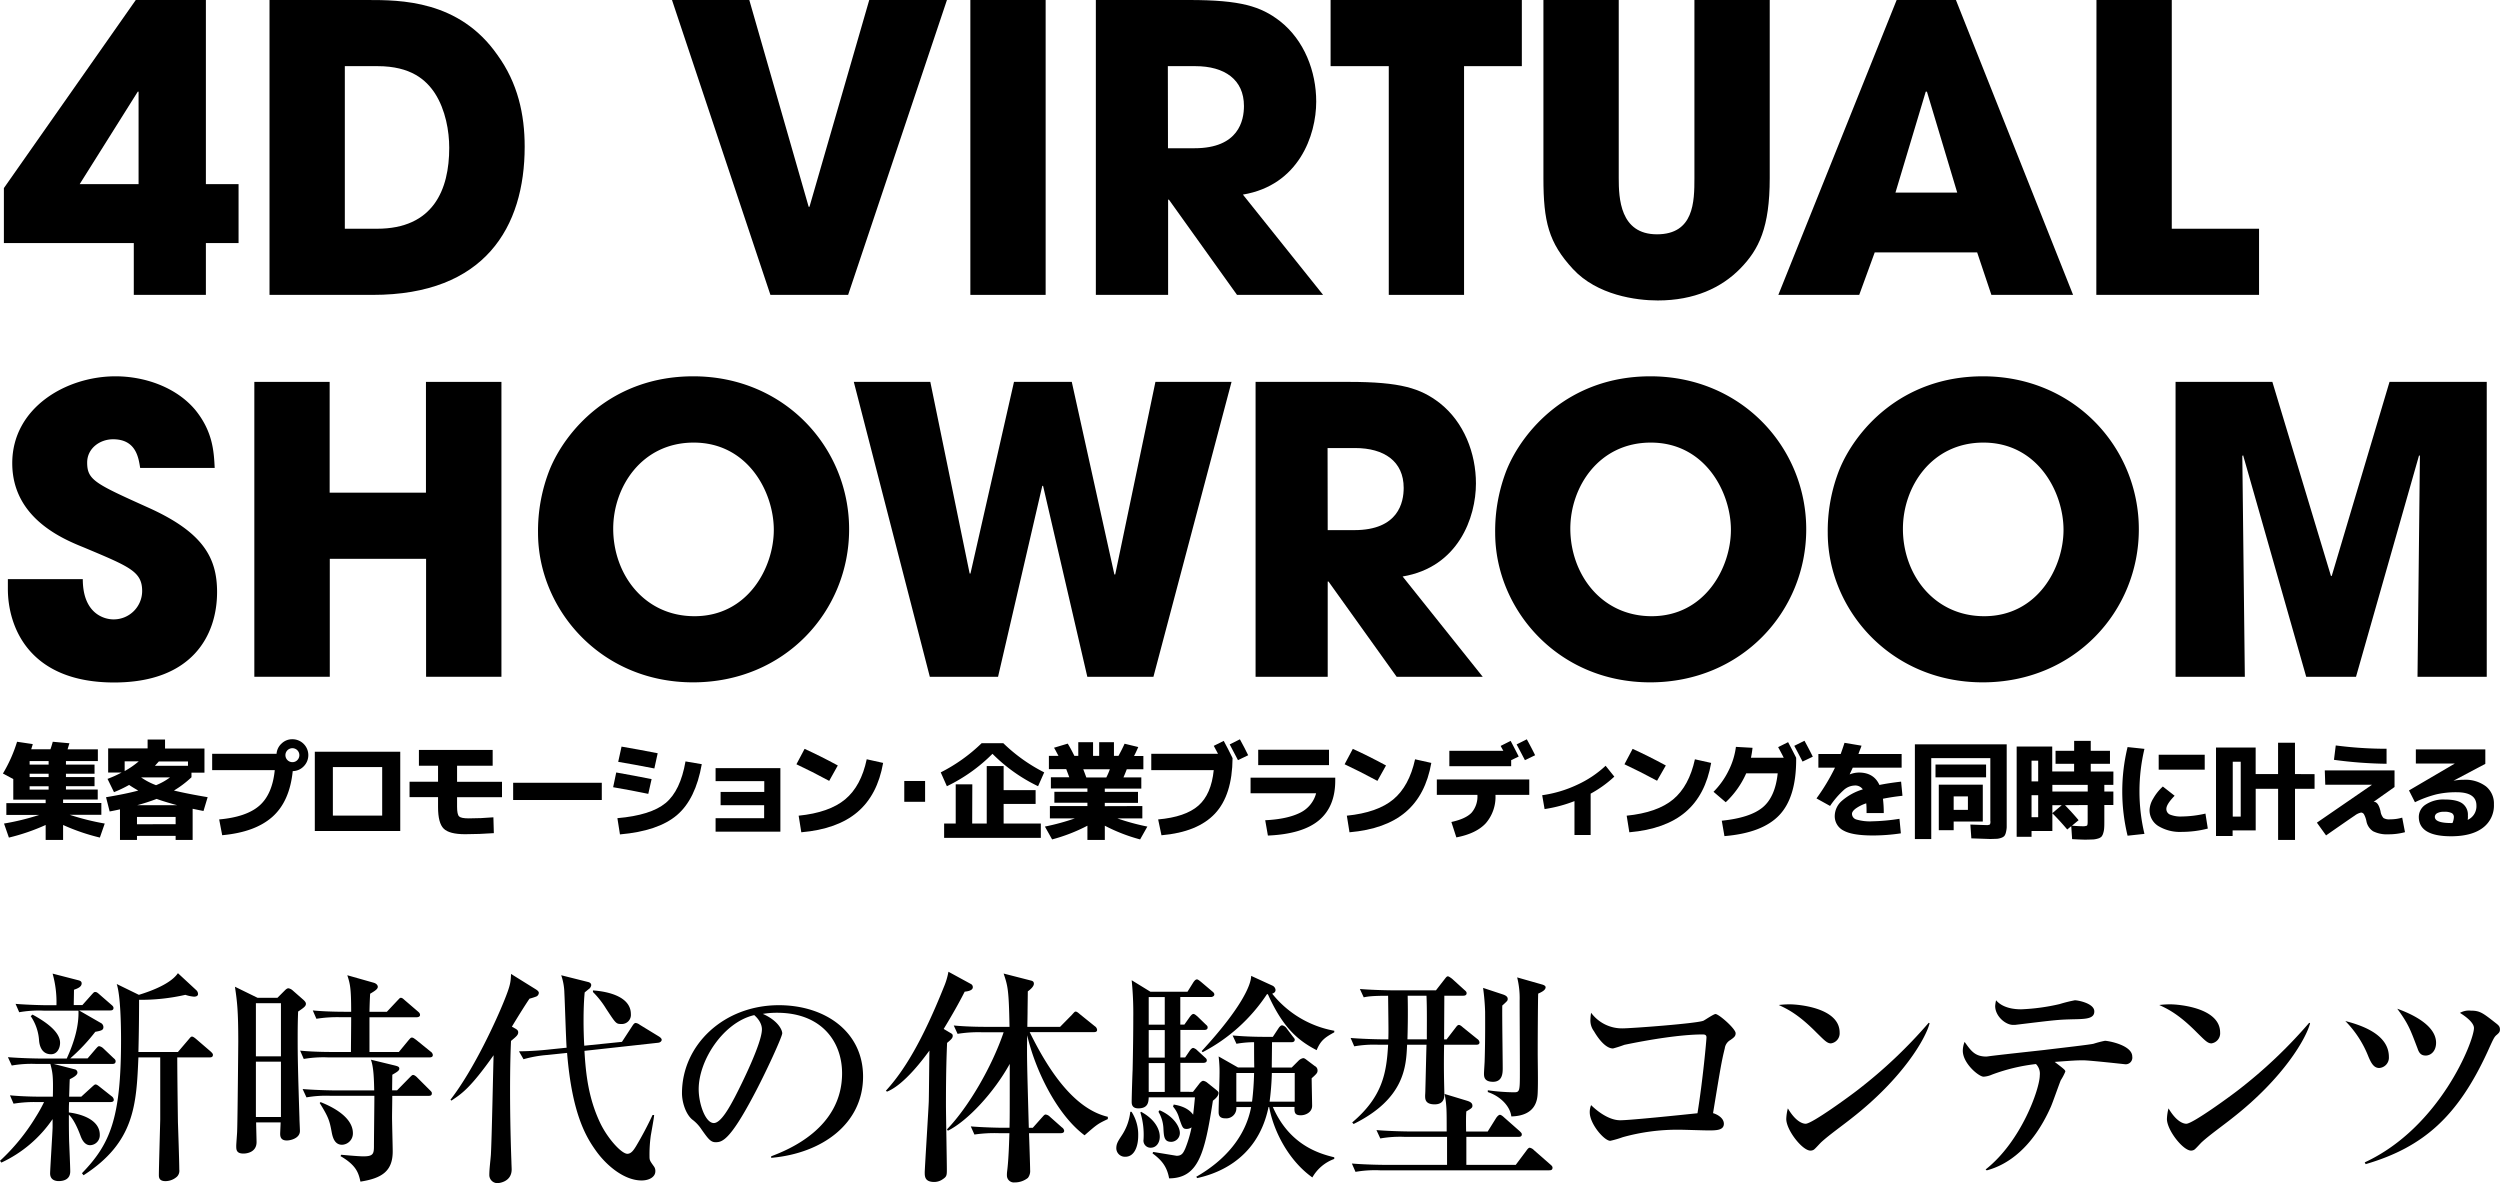 <svg xmlns="http://www.w3.org/2000/svg" width="752.84" height="356.29" viewBox="0 0 752.84 356.29"><g id="レイヤー_2" data-name="レイヤー 2"><g id="レイヤー_1-2" data-name="レイヤー 1"><path d="M33.79,320.39H16.18L22.44,322a1,1,0,0,1,.88,1c0,.89-1.63,1.63-2.31,2-.07.82-.14,4.49-.2,5.24h3.67l3.06-2.79c.68-.61.95-.88,1.22-.88s.55.13,1.23.68l3.6,2.85a1.49,1.49,0,0,1,.68,1.09c0,.61-.61.68-1.09.68H20.81c-.07,1.09-.07,1.9-.07,3.13,4.76.61,9.31,2.65,9.31,6.73a3,3,0,0,1-2.92,3.13c-1.84,0-2.65-2.18-2.92-2.93-.75-2-2-4.89-3.47-6.25,0,2.72,0,4.76.07,7.89.06,1.42.34,7.88.34,9.17,0,2.59-2.25,2.93-3.47,2.93-1,0-2.59-.34-2.59-2.31,0-1,.75-12.92.75-13.87V337A38.07,38.07,0,0,1,.41,350.1L0,349.56A61,61,0,0,0,10.81,336.3a42.16,42.16,0,0,0,2.45-4.42H11.42a38.71,38.71,0,0,0-7.34.48L3,329.84c4.15.41,8.91.41,9.66.41h3.26c.14-6.32-.07-7.21-.75-9.86H10.88a34,34,0,0,0-7.34.48l-1.16-2.52c4.15.34,9,.41,9.72.41h8c2.45-5.37,3.67-10.06,3.53-14.42H13.12a34.1,34.1,0,0,0-7.34.48L4.69,302.3c4.08.34,8.91.41,9.66.41H17a31.7,31.7,0,0,0-1.16-9.52l7.75,2c.55.14,1,.34,1,.95,0,1.09-1.36,1.57-2.31,1.91,0,.75-.07,3.94-.07,4.62h2.59l2.79-3.13c.68-.74.74-.81,1.08-.81s.55.07,1.23.68l3.6,3.13c.41.34.68.61.68,1,0,.68-.61.74-1,.74H23.8L30.26,308a1.43,1.43,0,0,1,.88,1.29c0,.95-.68,1.09-2.45,1.43a55.54,55.54,0,0,1-7.54,8h5.23l2.45-2.86c.68-.75.75-.81,1.09-.81a2.52,2.52,0,0,1,1.22.68l3,2.85c.41.34.68.61.68,1C34.81,320.32,34.27,320.39,33.79,320.39Zm-18.42-2.92c-3.13,0-3.54-3.2-3.61-4.22A14.68,14.68,0,0,0,9.25,306l.54-.47c4,2.17,8.3,5.17,8.3,8.5C18.09,315.56,17.27,317.47,15.37,317.47Zm47.73.95H53.38c0,2.65.06,9.38.2,19.51.07,2,.41,12,.41,14.28a2.51,2.51,0,0,1-.68,2.11,5.22,5.22,0,0,1-3.47,1.36c-1.9,0-2-1.09-2-1.84,0-2,.41-16.18.41-16.72v-18.7H41.68c-.61,14.21-1.09,25.56-16.52,35.49l-.48-.61c8.57-8.84,11.77-16.66,11.77-40.19,0-4.21-.14-13.25-1.3-16.79l6.67,3.26c4-1.22,9.65-3.4,11.76-6.52l5.51,5.1a1.58,1.58,0,0,1,.54,1.22c0,.27-.2.75-1.22.75a10.57,10.57,0,0,1-2.59-.55,60.26,60.26,0,0,1-13.94,1.5c0,4.76-.06,10.47-.2,15.71h11.9l3.19-3.74c.69-.82.75-.89,1.09-.89s1,.55,1.23.75l4.35,3.74c.27.27.68.61.68,1C64.12,318.42,63.44,318.42,63.1,318.42Z"/><path d="M89.77,304.62c-.07,2.1-.13,3.87-.13,7.88,0,5.58.06,9.18.54,24.28,0,.61.14,3.26.14,3.8,0,2.18-2.79,2.86-3.95,2.86-2,0-2-1.43-2-2.11,0-.2.14-3,.14-3.33H77.13c0,.88.13,5.3.13,5.92,0,3.06-2.92,3.46-3.94,3.46-2.18,0-2.18-1.22-2.18-2.31,0-.68.27-3.81.27-4.42.14-3,.34-26.65.34-26.92,0-9.45-.34-12.11-1-16.59l6.8,3.33h6l2.18-2.18c.61-.61.88-.68,1.16-.68a2.67,2.67,0,0,1,1.29.68l3.26,2.86c.27.27.68.68.68,1.09C92.15,303,91.47,303.46,89.77,304.62ZM84.6,302.1H77.06v16H84.6Zm0,17.61H77.06v16.66H84.6Zm44.74-1.29H98.81a34.31,34.31,0,0,0-7.34.47l-1.09-2.51c4.08.41,8.91.41,9.66.41h5.64c0-1.57.07-8,.07-10.47h-3.13a39.82,39.82,0,0,0-7.34.47l-1.09-2.51c4.15.4,8.91.4,9.66.4h1.9c0-7.27-.34-8.43-1.16-11l7.89,2.24c1,.27,1.29.89,1.29,1.23,0,.68-.81,1.22-2.31,2.1-.07,1.43-.13,2.32-.2,5.44h5.23l3.13-3.33c.75-.75.75-.88,1.09-.88s.54.13,1.22.75l3.88,3.33c.41.34.68.61.68,1.09s-.55.68-1,.68H111.26v10.47h8.84l2.92-3.54c.54-.61.68-.81,1-.81s.54.13,1.36.74l4.28,3.47a1.45,1.45,0,0,1,.68,1C130.36,318.35,129.75,318.42,129.34,318.42ZM129.07,330H118.13c0,1-.07,5.57-.07,6.46,0,1.63.2,8.77.2,10.26,0,5.92-3.2,8.09-9.72,9.11-.55-2.51-1.16-4.89-6-7.68l.21-.41s5.1.48,6.66.48c2.86,0,3.2-.68,3.2-3s.13-13.06.13-15.23H99.63a34.25,34.25,0,0,0-7.34.47l-1.16-2.51c4.15.34,9,.41,9.72.41h11.84c-.07-3.06-.14-7-1-9.25l7,1.7c1.08.27,1.56.41,1.56,1s-.68,1-2.11,1.83c0,.28-.06,4.08-.06,4.7h1.49l3.67-3.74c.75-.75.89-.89,1.16-.89.47,0,1.09.61,1.22.75l3.74,3.74c.55.54.68.68.68,1C130.09,329.91,129.55,330,129.07,330ZM103,344.73c-2.31,0-2.85-2.38-3.13-3.87-.61-3.27-.88-4.36-3.6-8.71l.27-.27c2,.82,9.73,3.94,9.73,9.38A3.41,3.41,0,0,1,103,344.73Z"/><path d="M161.56,300.06a20.86,20.86,0,0,1-2.11.68c-1.22,1.77-3.6,5.58-5.3,8.43l1.09.61c.47.28.81.55.81,1.09,0,.82-.61,1.29-2.17,2.59-.14,3.26-.28,7.81-.28,15.09,0,4.55.07,12.24.41,21.42,0,.34.07,1.9.07,2.17,0,3.88-4,4.15-4.28,4.15a2.45,2.45,0,0,1-2.45-2.52c0-1.69.34-4.28.47-6,.28-4.69.68-25.7.82-30-7.07,10-9.65,11.62-12.71,13.66l-.28-.27c7.28-9.38,14.08-24.61,16-29.37,2.18-5.31,2.11-6.12,2.25-8.5l7.54,4.69c.41.27.82.61.82,1A1.28,1.28,0,0,1,161.56,300.06ZM198.28,314,176,316.45c.41,7.14,1.23,14.21,4.63,21.48,2.24,4.83,6.52,9.52,8.29,9.52,1.16,0,1.91-1.15,2.59-2.24a105.1,105.1,0,0,0,5-9.45h.48c-.07.74-.14,1.29-1,6.12a41,41,0,0,0-.4,6.32c0,1.22.13,1.36,1.29,3a2.28,2.28,0,0,1,.47,1.5c0,1.76-1.9,2.78-4.14,2.78-5.24,0-10.54-4.48-13.67-8.83s-7.28-11.29-8.77-29.58l-5.85.61a36.09,36.09,0,0,0-7.27,1.29l-1.37-2.38a94.28,94.28,0,0,0,9.66-.61l4.69-.48c-.2-2.65-.54-14.14-.68-16.52a17.46,17.46,0,0,0-.95-5.3l7.95,2c.62.13,1.09.41,1.09,1a1.73,1.73,0,0,1-.81,1.22l-1.16.95c-.34,3.47-.34,7.35-.34,8.78,0,2,.07,4.89.21,7.27l11.35-1.16,3.06-4.69c.27-.4.61-1,1.09-1a2.61,2.61,0,0,1,1.22.55l5.78,3.53c.41.27.82.61.82,1S198.82,313.93,198.28,314Zm-11.22-5.64c-1.57,0-1.64-.21-4.56-4.63a26.63,26.63,0,0,0-3.94-5v-.48c4.89.34,11.42,2,11.42,7.14A2.74,2.74,0,0,1,187.06,308.36Z"/><path d="M232.23,348.2c5-1.9,21.35-8.36,21.35-25,0-9.45-6.12-18.22-19.58-18.22a25.79,25.79,0,0,0-4.29.34c4.56,2,5.85,4.82,5.85,5.84s-5,12-8.77,19c-7.07,13.33-9.38,13.8-11.29,13.8-1.49,0-2.24-1-4.35-4a11.63,11.63,0,0,0-2.72-2.85c-2-1.7-3.06-5.31-3.06-7.89,0-14.62,12.65-26.52,29.17-26.52,13.94,0,25.36,8,25.36,21.49,0,14.14-12.23,23.12-27.67,24.48ZM210.4,328c0,4.35,2,10.19,4.56,10.19,2.18,0,4.83-5,6.26-7.68,2.17-4.15,8.22-16.45,8.22-20.53,0-.48-.06-2.31-2.31-4.29C217.88,307.81,210.4,319.23,210.4,328Z"/><path d="M290.5,298.63c-1.16,2.31-3.06,5.85-6.32,11.22l1.83,1.09c.75.41.89.54.89,1,0,.68-.55,1.15-1.7,2.11-.14,3.46-.34,8.56-.34,18.49,0,3.13.27,16.93.27,19.79,0,1.56-.07,2-1.16,2.72a4.44,4.44,0,0,1-2.65.88c-2.85,0-2.85-1.7-2.85-2.92,0-1,1.22-20.33,1.22-21.42.07-2.38.14-13.06.2-15.23-1.56,2.11-7.48,10.27-12.78,12.37l-.34-.27c5.51-6,11-15.09,17.48-31.28a21.12,21.12,0,0,0,1.36-4.55l6.86,3.74a1.05,1.05,0,0,1,.48.88C293,298.36,291.11,298.56,290.5,298.63Zm36.1,43.25c-8.56-6.4-15-20.13-17.27-30.12-.13,6.05-.06,8.22.48,27.87H311l2.72-3.06c.41-.41.75-.95,1.16-.95a2.18,2.18,0,0,1,1.29.68l3.61,3.2a1.45,1.45,0,0,1,.68,1c0,.61-.55.74-1,.74h-9.59c.07,1.7.34,9.86.34,11.09a3.35,3.35,0,0,1-.68,2.38,6.32,6.32,0,0,1-4,1.36,2.09,2.09,0,0,1-2.31-2.11,8.35,8.35,0,0,1,.07-1.29c.48-3.74.61-9.52.68-11.43h-3.19a41.84,41.84,0,0,0-7.35.41l-1.09-2.45c4.15.34,8.91.41,9.66.41h2c.07-3,.07-3.06.07-19.24-4.76,8.64-12.72,17.2-18.63,20.13l-.27-.41c6.52-6.73,13.6-19,17.06-29.24h-6.52a39.1,39.1,0,0,0-7.35.48l-1.15-2.52c4.14.41,9,.41,9.72.41H304c-.2-11.42-.54-12.31-1.77-16.05l8.23,2.11c.61.14.88.41.88.95,0,.82-1,1.7-1.83,2.31,0,.55-.07,5.31-.07,6.06s-.07,4.48-.07,4.62h9.86l3.54-3.6c.74-.82.88-1,1.15-1s.62.21,1.23.75l4.55,3.67a1.49,1.49,0,0,1,.68,1.09c0,.61-.54.68-1,.68H310.08c5.44,11.08,13.13,23.05,23.53,25.5v.68C330.62,338.41,330.41,338.54,326.6,341.88Z"/><path d="M340.75,334.8a12.65,12.65,0,0,1,2,7.28c0,3-1.08,6.26-3.87,6.26a2.59,2.59,0,0,1-2.72-2.52c0-1.36.47-2.11,1.63-3.88a15.9,15.9,0,0,0,2.58-7.14Zm18.5-6,1.9-2.45c.14-.2.75-.88,1.16-.88a2.47,2.47,0,0,1,1.29.61L366,328c.82.68.95.81.95,1.15,0,.89-1,1.77-1.7,2.31-2.45,15.78-4.28,23.32-13.19,23.39-.68-3.87-2.58-5.71-5-7.54l.2-.41c.14,0,7,1.15,7.07,1.15,1.57,0,2-.88,2.59-2.17a35.88,35.88,0,0,0,1.9-6.39,2.56,2.56,0,0,1-1.43.47c-1.15,0-1.29-.27-2.31-3.26a8.84,8.84,0,0,0-1.84-3.47l.21-.61c1.09.2,4.15.68,5.85,3.06.27-2.38.34-3.06.54-5.24H345.92c-.07,1.36-.13,3.33-3.13,3.33-2,0-2-1.42-2-2,0-1.57.21-8.16.28-9.52.13-5.65.2-11.63.2-15.78a100.57,100.57,0,0,0-.48-11.29l5.65,3.47h11.15l1.7-2.72c.13-.2.61-1,1.15-1,.21,0,.48.14,1.23.75L365,298.5c.34.27.68.54.68,1s-.61.74-1,.74h-9.25v8.3h1.23l1.63-2.31c.27-.34.68-.89,1.09-.89s.95.55,1.22.75l2.38,2.31c.54.48.68.62.68,1,0,.55-.41.75-1,.75h-7.21v8.3h1.43l1.36-2c.14-.2.61-.88,1.09-.88a2.61,2.61,0,0,1,1.22.75l2.18,2c.47.41.68.61.68,1,0,.61-.61.75-1.09.75h-6.87v8.7Zm-15.64,6c4.42,2.38,5.64,5.51,5.64,7.48s-1.15,3.34-2.72,3.34a2.13,2.13,0,0,1-2.17-2.45,22.87,22.87,0,0,0-.95-8.16Zm2.31-34.54v8.3h4.83v-8.3Zm0,9.93v8.3h4.83v-8.3Zm4.83,18.63v-8.7h-4.83v8.7Zm-1.56,5.51c4.14,1.77,6.11,4.89,6.11,6.87a2.66,2.66,0,0,1-2.58,2.65c-2.18,0-2.24-1.57-2.38-4.22a10.62,10.62,0,0,0-1.49-4.83Zm22-22.51c3.2.28,6.46.41,9.66.41h2.45l1.7-2.58c.13-.21.61-.89,1.09-.89a2.19,2.19,0,0,1,1.29.82l1.9,2.52c.55.67.61.74.61,1,0,.62-.54.75-1,.75h-5.84c0,1.16-.07,6-.07,7.62h6l2-2a2.8,2.8,0,0,1,1.43-.82c.2,0,.41,0,1.09.54l2.44,1.84a1.44,1.44,0,0,1,.82,1.29c0,.68-.14.95-1.77,2.38,0,1.09.14,7.69.14,8.3,0,1.9-1.9,2.85-3.4,2.85-1.77,0-2-.75-1.9-2.51h-6.53c4.83,11.08,13.32,13.94,18.49,15.16V349a12.45,12.45,0,0,0-6.59,5.57c-7.35-5.23-11.77-14.28-13-21.21H382c-3.47,16.93-17.34,20.46-21.49,21.41l-.27-.4c8.57-4.9,14.82-12,16.52-21H372.3a3.06,3.06,0,0,1-3.33,3.4c-2,0-2-1.3-2-2,0-1.7.27-9.45.27-11a38.08,38.08,0,0,0-.27-5.64l5.85,3.33h4.89c-.06-1.7-.06-6.12-.06-7.62a31.21,31.21,0,0,0-5.31.48Zm30.6-.95c-2.72,1.5-4.08,2.38-5.3,5.37-5.51-2.85-10.13-6.66-14.69-16.86h-.27a51.89,51.89,0,0,1-19.38,17.47l-.27-.34c12.1-13.12,14.89-20.05,14.89-22.64l6.39,2.93a1.6,1.6,0,0,1,.95,1.29c0,.81-.68,1-1,1.15a30.93,30.93,0,0,0,18.7,11.16Zm-24.75,20.88a83.83,83.83,0,0,0,.61-8.64H372.3v8.64Zm12.85,0v-8.64H383a79.86,79.86,0,0,1-.68,8.64Z"/><path d="M444.53,314.61h-9.66c-.13,7.21,0,11.08.07,14.42.07,1.22.07,3.53-2.92,3.53s-2.86-1.77-2.86-2.72c0-.13.07-.95.07-1.9.07-2.11.27-11.43.34-13.33h-5.85c-.27,6.46-.68,16.25-16.11,23.87l-.41-.48c9.25-7.82,10.33-15.09,10.81-23.39h-2.86a34.1,34.1,0,0,0-7.34.48l-1.09-2.52c4.15.34,8.91.41,9.66.41h1.7c.06-2.45.06-2.58-.07-13.12-4.62,0-6.12.2-7.34.47l-1.16-2.51c4.15.34,9,.4,9.72.4h13.19l2.59-3.33c.47-.61.68-.88,1-.88s1,.54,1.29.75l3.67,3.33c.48.41.68.61.68,1,0,.61-.54.75-1,.75h-5.71L434.87,313h.75l2.72-3.54c.54-.74.75-.81,1-.81s.61.2,1.22.75l4.29,3.46a1.47,1.47,0,0,1,.68,1C445.55,314.54,445,314.61,444.53,314.61Zm22,37.81h-51a34.31,34.31,0,0,0-7.34.47l-1.09-2.51c4.15.34,8.91.4,9.66.4h19v-8.43H423a34,34,0,0,0-7.34.48l-1.16-2.52c4.15.34,9,.41,9.72.41h11.43c0-6.87,0-7.68-.61-11.29l6.59,2c1.16.34,1.77.74,1.77,1.56,0,.61-.34.81-1.84,1.7-.06.88-.13,1.9-.06,6.05H448l2.59-4.15c.2-.27.68-.88,1.09-.88s1.08.61,1.22.75l4.69,4.14c.41.41.68.62.68,1,0,.68-.54.75-1,.75h-15.7v8.43h14.88l3.2-4.28c.61-.88.88-.88,1-.88a2.4,2.4,0,0,1,1.29.74l4.9,4.29c.41.34.68.61.68,1C467.51,352.35,467,352.42,466.49,352.42Zm-36.92-52.56h-5.71c.13,5.78,0,10.88-.07,13.12h5.85C429.64,310.6,429.77,304.55,429.57,299.86Zm22.78,3c-.07,3,.13,16.11.13,18.76,0,1.36,0,4.15-2.92,4.15-2.72,0-2.72-1.63-2.72-2.51,0-.62.2-3.27.2-3.81.21-6.53.14-13.67.14-14.82a67,67,0,0,0-.61-7.14l6.05,2c.95.34,1.36.75,1.36,1.29S454,301.35,452.35,302.85Zm10.81-3.61c-.07,1.64-.14,12-.14,17.68,0,3.33.14,8.71,0,12-.07,2-.34,7.07-7.95,7.27-.34-3-3.2-6.05-7.08-7.34v-.54a61.55,61.55,0,0,0,7.82.61c1.84,0,1.84-.27,1.84-6.6,0-4.83-.07-17.13-.07-21a25.9,25.9,0,0,0-.75-7l7.41,2.11c1,.27,1.16.61,1.16.88C465.4,298.22,464.18,298.77,463.16,299.24Z"/><path d="M521.09,313.18a3.41,3.41,0,0,0-1.7,2.52c-.95,3.87-1.22,5.44-3.53,19.51,1.22.34,3.26,1.43,3.26,3.2,0,2-2.38,2-4.69,2-1.36,0-7.41-.21-8.7-.21a61.34,61.34,0,0,0-17.07,2.25,29.35,29.35,0,0,1-3.74,1.09c-1.84,0-6.19-5.1-6.19-8.57a5.47,5.47,0,0,1,.41-2.18c.68.68,4.69,4.56,8.77,4.56,2.86,0,17.41-1.5,23.26-2.11,1.63-10.06,2.71-22.1,2.71-22.84s-.47-.89-1.15-.89c-6.53,0-16.05,1.56-23.59,3.13a35.21,35.21,0,0,1-3.4,1.09c-2.79,0-5.44-4.69-5.72-5.17a5.38,5.38,0,0,1-1.08-3.67,13.53,13.53,0,0,1,.2-1.91,11.54,11.54,0,0,0,9.38,4.7c2.79,0,22.78-1.5,24.48-2.32.54-.27,3.06-2,3.6-2,1,0,6.06,4.42,6.06,5.78C522.66,312,522.25,312.37,521.09,313.18Z"/><path d="M551.36,314.2c-1.16,0-2-.95-4.36-3.26-5.57-5.64-8.9-7.14-11.35-8.3a27.71,27.71,0,0,1,3.33-.2c2.31,0,15,.95,15,8.5A3.06,3.06,0,0,1,551.36,314.2Zm6.11,22.64c-2.51,2-6.59,4.9-8.9,7-.41.34-2,2.17-2.38,2.38a1.89,1.89,0,0,1-1,.27c-2.45,0-7.28-6.19-7.28-9.52a14.09,14.09,0,0,1,.48-3.2c2.17,3.68,4.21,4.63,5.37,4.63,1.9,0,13.26-8.3,15.7-10.2A145.06,145.06,0,0,0,580.8,308l.27.13C580,312.5,573.18,324.61,557.47,336.84Z"/><path d="M639.75,320.46c-.07,0-10.47-1.16-12.44-1.16s-3.06.07-8.57.48c2.93,2.24,3.2,2.45,3.2,2.92a15.86,15.86,0,0,1-1.36,2.59c-.55,1.29-2.52,7-3.06,8.15-5.44,12.18-12.92,17.34-19.24,19l-.34-.27c10.74-8.43,16.31-24.34,16.31-28.35a4.11,4.11,0,0,0-1.15-3.4,55.84,55.84,0,0,0-13.26,3.19,7.16,7.16,0,0,1-2.52.62c-1.42,0-6.25-4-6.25-7.82a7.41,7.41,0,0,1,.54-2.66c1.91,2.66,3.06,4.42,6.6,4.42.13,0,.34-.06.47-.06,2.32-.34,14.42-1.64,16.8-1.91,5-.61,14.07-1.63,15-1.9a29.81,29.81,0,0,1,3.4-.88c.95,0,8.22,1.29,8.22,4.75A2,2,0,0,1,639.75,320.46Zm-15-13.53c-5,.13-5,.13-17.95,1.7h-.61c-2.24,0-5.37-2.59-5.37-5.71a10.81,10.81,0,0,1,.27-1.7c.61.74,2.59,2.72,7.55,2.72a61.65,61.65,0,0,0,11.56-1.57,42.67,42.67,0,0,1,4.62-1.15c1,0,5.85.95,5.85,3.33C630.71,306.72,628.26,306.86,624.79,306.93Z"/><path d="M665.94,314.2c-1.16,0-2-.95-4.36-3.26-5.57-5.64-8.9-7.14-11.35-8.3a27.71,27.71,0,0,1,3.33-.2c2.31,0,15,.95,15,8.5A3.06,3.06,0,0,1,665.94,314.2Zm6.11,22.64c-2.51,2-6.59,4.9-8.9,7-.41.34-2,2.17-2.38,2.38a1.89,1.89,0,0,1-.95.27c-2.45,0-7.28-6.19-7.28-9.52a14.09,14.09,0,0,1,.48-3.2c2.17,3.68,4.21,4.63,5.37,4.63,1.9,0,13.26-8.3,15.7-10.2A145.06,145.06,0,0,0,695.38,308l.27.13C694.56,312.5,687.76,324.61,672.05,336.84Z"/><path d="M716.46,321.61c-1.56,0-2.38-1.36-3.26-3.46a31.64,31.64,0,0,0-6.94-10.68c6.39,1.63,13.12,4.63,13.12,10.81A3.12,3.12,0,0,1,716.46,321.61Zm35.42-10c-.81.68-1,1.15-2.85,5.23-8.84,19.11-19,28.56-36.65,33.73l-.27-.54C734.82,339.5,745,313.46,745,309.58c0-1.84-3.2-3.94-4.22-4.56a5.42,5.42,0,0,1,3.27-.68c2.72,0,3.6.68,7.34,3.61.88.68,1.43,1.09,1.43,2C752.84,310.74,752.56,311,751.88,311.62Zm-21.48,6.25c-1.43,0-2-.95-2.38-2.1-2.11-5.51-2.65-7.28-6.12-12,2.58.95,11.69,4.35,11.69,10.27C733.59,316.45,732.1,317.87,730.4,317.87Z"/><path d="M1.17,73.2V56.64L40.89,0H62V55.44h9.84V73.2H62V88.8H40.29V73.2ZM41.73,55.44V27.6h-.24L24,55.44Z"/><path d="M81.16,0h29.4c10,0,27.72,0,39.24,16.56C155.92,25,158,34.44,158,44.16c0,24.24-12,44.64-45.72,44.64H81.16Zm22.68,68.88h9.72c16.92,0,21.72-11.76,21.72-24.36,0-5-1.08-11.4-4.32-16.44-2.64-4-7.2-8.16-17.28-8.16h-9.84Z"/><path d="M225.64,0l17.88,62.28h.24L261.76,0h23.4L255.4,88.8H232L202.36,0Z"/><path d="M292.21,0h22.67V88.8H292.21Z"/><path d="M330,0h28.08c15.6,0,21.6,1.92,27.36,6.36,7.32,5.76,10.92,15.12,10.92,24.24,0,10.2-5.28,25.2-22.08,28L398.43,88.8H372.51L352,60.12h-.24V88.8H330Zm21.72,44.64h8c13.32,0,14.88-8.4,14.88-12.72,0-8-5.88-12-14.64-12h-8.28Z"/><path d="M418.21,19.92H400.69V0h57.59V19.92h-17.4V88.8H418.21Z"/><path d="M487.46,0V53.64c0,6,.36,16.92,11.51,16.92s11.28-9.84,11.28-16.92V0h22.68V53.64c0,14.88-3.24,21.48-8.88,27.24s-13.8,9.6-24.84,9.6c-6.47,0-18.23-1.56-25.55-9.48s-8.88-14.28-8.88-27.36V0Z"/><path d="M564.55,76,559.88,88.8H535.52L571.15,0H589l35.28,88.8h-24.6L595.39,76Zm6.24-18h18.6L580.27,27.6h-.36Z"/><path d="M631.32,0H654V68.88h26.28V88.8h-49Z"/><path d="M42.21,140.92c-.48-3-1.2-8.64-8.16-8.64-4,0-7.8,2.76-7.8,7,0,5.28,2.4,6.36,18.36,13.56,16.56,7.44,20.76,15.12,20.76,25.44,0,13-7.44,27.24-31,27.24-25.68,0-32-16.8-32-28.2V174.4H24.93c0,10.32,6.36,12.12,9.24,12.12A8.57,8.57,0,0,0,42.81,178c0-5.88-3.72-7.32-17.4-13.08-6.24-2.52-21.72-8.76-21.72-25.44s16.2-26.16,31.08-26.16c8.76,0,18.24,3.24,24,10.08,5.28,6.48,5.64,12.48,5.88,17.52Z"/><path d="M76.59,115H99.27v33.36h29V115H151v88.8H128.31V168.28h-29V203.8H76.59Z"/><path d="M208.78,113.32c27.36,0,46.92,21.36,46.92,46.08s-19.44,46.08-47,46.08c-28,0-46.68-22.2-46.68-45a50.16,50.16,0,0,1,3.48-19C170.14,130,183.94,113.32,208.78,113.32Zm.36,72.24c16.08,0,23.88-14.64,23.88-26s-7.8-26.28-24.12-26.28c-15.72,0-24.24,13.44-24.24,25.92C184.66,172.84,193.9,185.56,209.14,185.56Z"/><path d="M280.15,115,292,172.72h.24L305.35,115h17.4l12.83,58h.25l12.11-58h22.92l-23.52,88.8H327.43l-13.32-57.48h-.24L300.55,203.8H280L257.11,115Z"/><path d="M378.1,115h28.08c15.6,0,21.6,1.92,27.36,6.36,7.32,5.76,10.92,15.12,10.92,24.24,0,10.2-5.28,25.2-22.08,28L446.5,203.8H420.58l-20.52-28.68h-.24V203.8H378.1Zm21.72,44.64h8c13.32,0,14.88-8.4,14.88-12.72,0-8-5.88-12-14.64-12h-8.28Z"/><path d="M497,113.32c27.36,0,46.92,21.36,46.92,46.08s-19.44,46.08-47,46.08c-28,0-46.67-22.2-46.67-45a50.34,50.34,0,0,1,3.47-19C458.39,130,472.19,113.32,497,113.32Zm.36,72.24c16.08,0,23.88-14.64,23.88-26s-7.8-26.28-24.12-26.28c-15.72,0-24.24,13.44-24.24,25.92C472.91,172.84,482.15,185.56,497.39,185.56Z"/><path d="M597.16,113.32c27.36,0,46.92,21.36,46.92,46.08s-19.44,46.08-47,46.08c-28,0-46.68-22.2-46.68-45a50.16,50.16,0,0,1,3.48-19C558.52,130,572.32,113.32,597.16,113.32Zm.36,72.24c16.08,0,23.88-14.64,23.88-26s-7.8-26.28-24.12-26.28c-15.72,0-24.24,13.44-24.24,25.92C573,172.84,582.28,185.56,597.52,185.56Z"/><path d="M655.14,115h29.15l17.64,58.44h.24L719.57,115h29.28v88.8H728l.72-66.48-.24-.24-19,66.72h-15l-19-66.72-.24.24L676,203.8H655.14Z"/><path d="M31.54,248l-1.47,4.22A61.65,61.65,0,0,1,19,248.43v4.51H13.75v-4.51a61.93,61.93,0,0,1-11.07,3.8L1.21,248a74.63,74.63,0,0,0,10.59-2.59H1.91v-3.55H13.75v-1.06H4V234.6L.88,232.94a43.66,43.66,0,0,0,4.26-9.57l4.71.7c0,.2-.2.72-.45,1.57h5.79c.23-.66.47-1.42.7-2.27l5,.45c0,.15-.1.34-.17.59s-.14.47-.2.67-.11.39-.17.56h9.12v3.55H19.86v1.06h8.61V233H19.86V234h8.61v2.76H19.86v1h9.57v3H19v1.06H30.52v3.55H21A74.63,74.63,0,0,0,31.54,248Zm-16.9-17.76v-1.06H8.92v1.06Zm0,3.77V233H8.92V234Zm0,2.76H8.92v1h5.72Z"/><path d="M41.25,251.72v1.22H36.13v-9.22c-1.24.28-2.27.49-3.11.64l-1.09-4.29q6-1,9.7-2c-1-.58-1.94-1.14-2.75-1.7a37.23,37.23,0,0,1-4.55,2.18l-1.95-4a34.81,34.81,0,0,0,4.26-1.92H32.57v-7.26H44.45V222.7H49.7v2.72H61.57v7.26H57.66v1.38a30.07,30.07,0,0,1-5.28,4q4.17,1,10.15,2l-1.25,4.16c-.77-.15-1.86-.37-3.27-.67v9.38H52.89v-1.22ZM37.54,232.2a25.83,25.83,0,0,0,4.25-2.94H37.54Zm15.35,16V246H41.25v2.21Zm.45-5.73q-3.71-1-6.17-1.89a60.34,60.34,0,0,1-5.83,1.89Zm-6.4-6a18.19,18.19,0,0,0,4.26-2.37H42.49A19.92,19.92,0,0,0,46.94,236.43Zm-.25-5.86h9.92v-1.31H47.84C47.39,229.79,47,230.23,46.69,230.57Z"/><path d="M82.74,231.91H63.89V227H83.28a4.64,4.64,0,0,1,1.54-3.12,4.57,4.57,0,0,1,3.23-1.27,4.79,4.79,0,0,1,3.42,8.15,4.68,4.68,0,0,1-3.32,1.45Q87.22,241.38,82,246t-15.09,5.51L66,246.76q8.19-.73,12.1-4.14T82.74,231.91Zm6.78-3a2.1,2.1,0,1,0-1.47.6A2,2,0,0,0,89.52,228.91Z"/><path d="M100.24,250.25H94.8V226.38h25.73v23.87Zm0-4.64h14.85V231H100.24Z"/><path d="M126.15,225.83h22.21v4.77H137.64v4.83h13.53v4.64H137.64v2.85c0,1.56.2,2.53.61,2.93s1.37.59,2.91.59q3.68,0,7.42-.32l.13,4.77q-4.29.31-8.64.32-4.77,0-6.46-1.68c-1.14-1.12-1.7-3.28-1.7-6.48v-3h-8.58v-4.64h8.58V230.6h-5.76Z"/><path d="M154.53,240.91v-5.19h26.69v5.19Z"/><path d="M184.64,237.06l.93-4.44q5.66,1,10.65,2l-1,4.44Q190.15,238,184.64,237.06Zm1.28,9.32q10.05-.87,14.51-4.55t6-12.54l4.9.83q-1.86,10.56-7.49,15.35t-17.15,5.8Zm.25-17,1-4.55q5.13.87,10.88,2l-1,4.58Q190.41,230.12,186.17,229.42Z"/><path d="M215.49,231.31H235v19.13H215.49v-4.06h14.62v-3.91H217v-4h13.15v-3.24H215.49Z"/><path d="M239.83,230.15l2.46-4.64q4.68,2.12,10,5l-2.59,4.64Q244.34,232.26,239.83,230.15Zm21.21-1.5,4.9,1.09q-1.69,9.66-7.73,14.8t-16.91,6.09l-.8-5q9.21-.93,14-4.91T261,228.65Z"/><path d="M272.31,241.45v-6.27h6.27v6.27Z"/><path d="M298.87,227a49.92,49.92,0,0,1-13.73,9.76l-1.85-4.17a50.14,50.14,0,0,0,12.32-8.79h6.52a50.14,50.14,0,0,0,12.32,8.79l-1.85,4.17A49.77,49.77,0,0,1,298.87,227Zm-6.11,21h4.38V230.7h5.09v7.23h9.63v4.16h-9.63V248h11.2v4.32H284.31V248h3.49V236.2h5Z"/><path d="M344,242.73v3.71h-7.55a68.89,68.89,0,0,0,9.06,2.47l-2.18,3.87a51.54,51.54,0,0,1-10.63-4.13v4.29h-5.24v-4.29a51.54,51.54,0,0,1-10.63,4.13l-2.17-3.87a69.14,69.14,0,0,0,9.05-2.47h-7.55v-3.71h11.3v-1h-9.95v-3.3h9.95v-1h-11v-3.36H322c-.25-.7-.56-1.52-.92-2.46h-5.22v-4h2.88c-.6-1.11-1-1.92-1.34-2.44l4.13-1.24c.57.91,1.24,2.14,2,3.68h1.18v-4.1h4.45v4.1H331v-4.1h4.45v4.1h1.37c.75-1.37,1.36-2.59,1.83-3.65l4.12,1c-.51,1.17-.93,2.07-1.27,2.69h2.81v4h-5c-.24.66-.57,1.48-1,2.46h5.38v3.36h-11v1h10v3.3h-10v1Zm-10.85-8.61a19.12,19.12,0,0,0,1.06-2.46h-8c.36.94.67,1.76.92,2.46Z"/><path d="M368.51,223.11c.88,1.6,1.76,3.33,2.66,5.19q-.09,11.16-5.31,16.72t-16.1,6.51l-1-4.77q8.19-.73,12.1-4.14t4.64-10.71H346.69V227h20.1c-.32-.62-.75-1.42-1.28-2.4Zm7.36,4.32-3.07,1.48q-1.73-3.33-2.49-4.74l3.07-1.54C374.36,224.43,375.19,226,375.87,227.43Z"/><path d="M376.59,234.19h25.5v.86q0,7.88-4.94,12t-15.34,4.57L381,247c4.51-.21,8-1,10.5-2.25a9.09,9.09,0,0,0,4.83-5.87H376.59Zm2.3-3.78v-4.64h21.32v4.64Z"/><path d="M404.91,230.15l2.47-4.64q4.67,2.12,10,5l-2.59,4.64Q409.42,232.26,404.91,230.15Zm21.22-1.5,4.89,1.09q-1.69,9.66-7.73,14.8t-16.91,6.09l-.8-5q9.23-.93,14-4.91T426.13,228.65Z"/><path d="M432.68,234.73h27.84v4.64H450.34a12.14,12.14,0,0,1-2.88,8.5q-2.88,3.15-8.9,4.3l-1.5-4.64q4.29-.93,6.07-2.78a7.5,7.5,0,0,0,1.77-5.38H432.68Zm3.77-4v-4.64h16.26l-.45-.8c-.19-.34-.31-.57-.35-.67l3-1.51c.87,1.65,1.68,3.21,2.43,4.71l-2.27,1.09v1.82Zm25.83-3.3-3.07,1.48q-1.74-3.33-2.5-4.74l3.07-1.54C460.76,224.43,461.59,226,462.28,227.43Z"/><path d="M464.41,239.47a36.64,36.64,0,0,0,10.46-3.11,31.94,31.94,0,0,0,8.64-5.76l2.62,3.27A35.05,35.05,0,0,1,479,239v12.44h-4.87v-10.2a41.34,41.34,0,0,1-9,2.4Z"/><path d="M489.18,230.15l2.46-4.64q4.68,2.12,10,5L499,235.11Q493.69,232.26,489.18,230.15Zm21.22-1.5,4.89,1.09q-1.69,9.66-7.73,14.8t-16.91,6.09l-.8-5q9.22-.93,14-4.91T510.4,228.65Z"/><path d="M535.33,232.87h-9.48a26.82,26.82,0,0,1-6.17,8.71L516,238.44a23.87,23.87,0,0,0,4.51-6.32,22.18,22.18,0,0,0,2.24-7.21l5,.28a28.8,28.8,0,0,1-.48,3h9.88c-.55-1.11-1.12-2.17-1.69-3.2l3-1.5q1.31,2.46,2.43,4.7v.55q0,11.41-5.11,16.76t-16.49,6.28l-.8-4.64q8.51-.87,12.3-4T535.33,232.87Zm10.56-5-3.08,1.47q-1.72-3.33-2.49-4.74l3.07-1.53Q544.86,225.74,545.89,227.85Z"/><path d="M572,246.57l.42,4.38a57.23,57.23,0,0,1-8.52.64q-6.08,0-8.73-1.47a4.83,4.83,0,0,1-2.66-4.51,6.14,6.14,0,0,1,2.11-4.42,16.94,16.94,0,0,1,6.34-3.48,2.73,2.73,0,0,0-2.5-1.16,5.14,5.14,0,0,0-3.2,1.32,26.13,26.13,0,0,0-4.16,4.83l-4.09-2.27a61.55,61.55,0,0,0,5.57-9.25h-5v-4.13h6.72c.39-1.07.77-2.19,1.15-3.36l5.12.86c-.1.32-.26.76-.48,1.3s-.36.94-.44,1.2h13v4.13H557.93c-.19.42-.5,1.09-.93,2l.06,0a7.77,7.77,0,0,1,2.72-.54q4.49,0,6.18,3.74c1.86-.38,4-.71,6.53-1l.41,4.26q-3,.32-5.88.89a34.2,34.2,0,0,1,.25,4.32h-5.18c0-1.08,0-2.07-.1-2.94a11.7,11.7,0,0,0-3.18,1.58q-1.11.86-1.11,1.59a1.79,1.79,0,0,0,1.28,1.69,14.58,14.58,0,0,0,5,.55A59.46,59.46,0,0,0,572,246.57Z"/><path d="M599.36,247.15V228.3H581.57v24.38h-4.93V224.14h27.65v22.69c0,1,0,1.74,0,2.3a8,8,0,0,1-.25,1.58,2.77,2.77,0,0,1-.48,1.06,2.47,2.47,0,0,1-.93.54,4.91,4.91,0,0,1-1.39.29c-.5,0-1.17.05-2,.05l-5.6-.19-.29-4.16c2.82.1,4.41.16,4.77.16a2,2,0,0,0,1.12-.19A1.93,1.93,0,0,0,599.36,247.15Zm-16.51-13.06v-3.87h15.23v3.87Zm5.47,13.31V250h-4.48V236.3h13.25v11.1Zm0-3.52h4.29v-4.06h-4.29Z"/><path d="M636.41,236.36h-2.72v2h2.72v4.06h-2.72V247c0,1,0,1.78-.05,2.33a6.39,6.39,0,0,1-.29,1.59,2.77,2.77,0,0,1-.56,1.07,2.6,2.6,0,0,1-1.06.54,6.44,6.44,0,0,1-1.55.27c-.54,0-1.31.05-2.29.05-.62,0-1.92-.05-3.9-.16l-.26-3.9-1.21,1q-2.25-2.66-4.48-4.89v5.34h-6.27V252h-4.48v-27.2H618v7.52h6.59V230H619v-3.9h5.6v-3h5v3h5.79V230h-5.79v2.34h6.82Zm-24.64-1.05h2v-6.25h-2Zm0,4.16v6.62h2v-6.62Zm6.27-3.11v2h10.65v-2Zm0,6.11v2.4l2.84-2.4Zm3.8,0q2.34,2.4,4.1,4.52l-2,1.66c1.56.11,2.58.16,3,.16a3.4,3.4,0,0,0,1.51-.18c.15-.11.22-.51.22-1.2v-5Z"/><path d="M645.77,225.51a55.36,55.36,0,0,0,0,25.6l-5.08.55a56.45,56.45,0,0,1,0-26.69ZM664.14,245l.71,4.51a31.34,31.34,0,0,1-7.75,1,12.57,12.57,0,0,1-7.2-1.79,5.59,5.59,0,0,1-2.59-4.83,7.17,7.17,0,0,1,1.09-3.39,14.52,14.52,0,0,1,2.91-3.65l3.55,2.78q-2.49,2.56-2.49,3.94a1.82,1.82,0,0,0,1.12,1.74,8.61,8.61,0,0,0,3.61.56A33,33,0,0,0,664.14,245Zm-14.08-13.22v-4.51h13.86v4.51Z"/><path d="M697,233.13v4.41h-5.89v15.4h-5.09v-15.4h-6.75v12.52h-6.95v1.69h-5V225.1h11.94v8h6.75v-9.44h5.09v9.44ZM674.76,245.9V229.39h-2.4V245.9Z"/><path d="M700.08,232h21V237l-6.3,4.45v0h.09c.9,0,1.57,1,2,2.88a3.83,3.83,0,0,0,.88,2,3.32,3.32,0,0,0,2,.4,12.81,12.81,0,0,0,3.64-.51l.84,4.38a18.88,18.88,0,0,1-5,.64,9.21,9.21,0,0,1-4.61-.92,4.63,4.63,0,0,1-2-3,7.46,7.46,0,0,0-.72-2.07,1.07,1.07,0,0,0-.88-.56,4.68,4.68,0,0,0-1.88.88q-1.35.89-8.68,6l-2.76-3.84,16.52-11.36,0-.06h-14Zm2.76-3.17.54-4.35a118.17,118.17,0,0,0,15.3,1V230A127,127,0,0,1,702.84,228.81Z"/><path d="M743.11,246.89a4.49,4.49,0,0,0,2.63-4.32q0-4-6-4a26.32,26.32,0,0,0-6.16.66,33.65,33.65,0,0,0-6.35,2.35l-1.8-3.55,13.8-8.1v0H727.5v-4.26h20.92l0,4.35-9.6,5.09,0,0a16.26,16.26,0,0,1,3.07-.29,10.28,10.28,0,0,1,6.74,2,6.63,6.63,0,0,1,2.38,5.38,8.36,8.36,0,0,1-3.36,7.1q-3.36,2.53-9.54,2.53-9.72,0-9.72-5.86a4.43,4.43,0,0,1,2.11-3.71,9.66,9.66,0,0,1,5.69-1.5c2.46,0,4.23.4,5.33,1.2a4.16,4.16,0,0,1,1.65,3.6A6.06,6.06,0,0,1,743.11,246.89Zm-4.57.93a4.94,4.94,0,0,0,.41-1.73,1.33,1.33,0,0,0-.62-1.23,4.73,4.73,0,0,0-2.35-.4,3.94,3.94,0,0,0-2.07.43,1.27,1.27,0,0,0-.69,1.1c0,1.24,1.66,1.86,5,1.86l.18,0Z"/></g></g></svg>